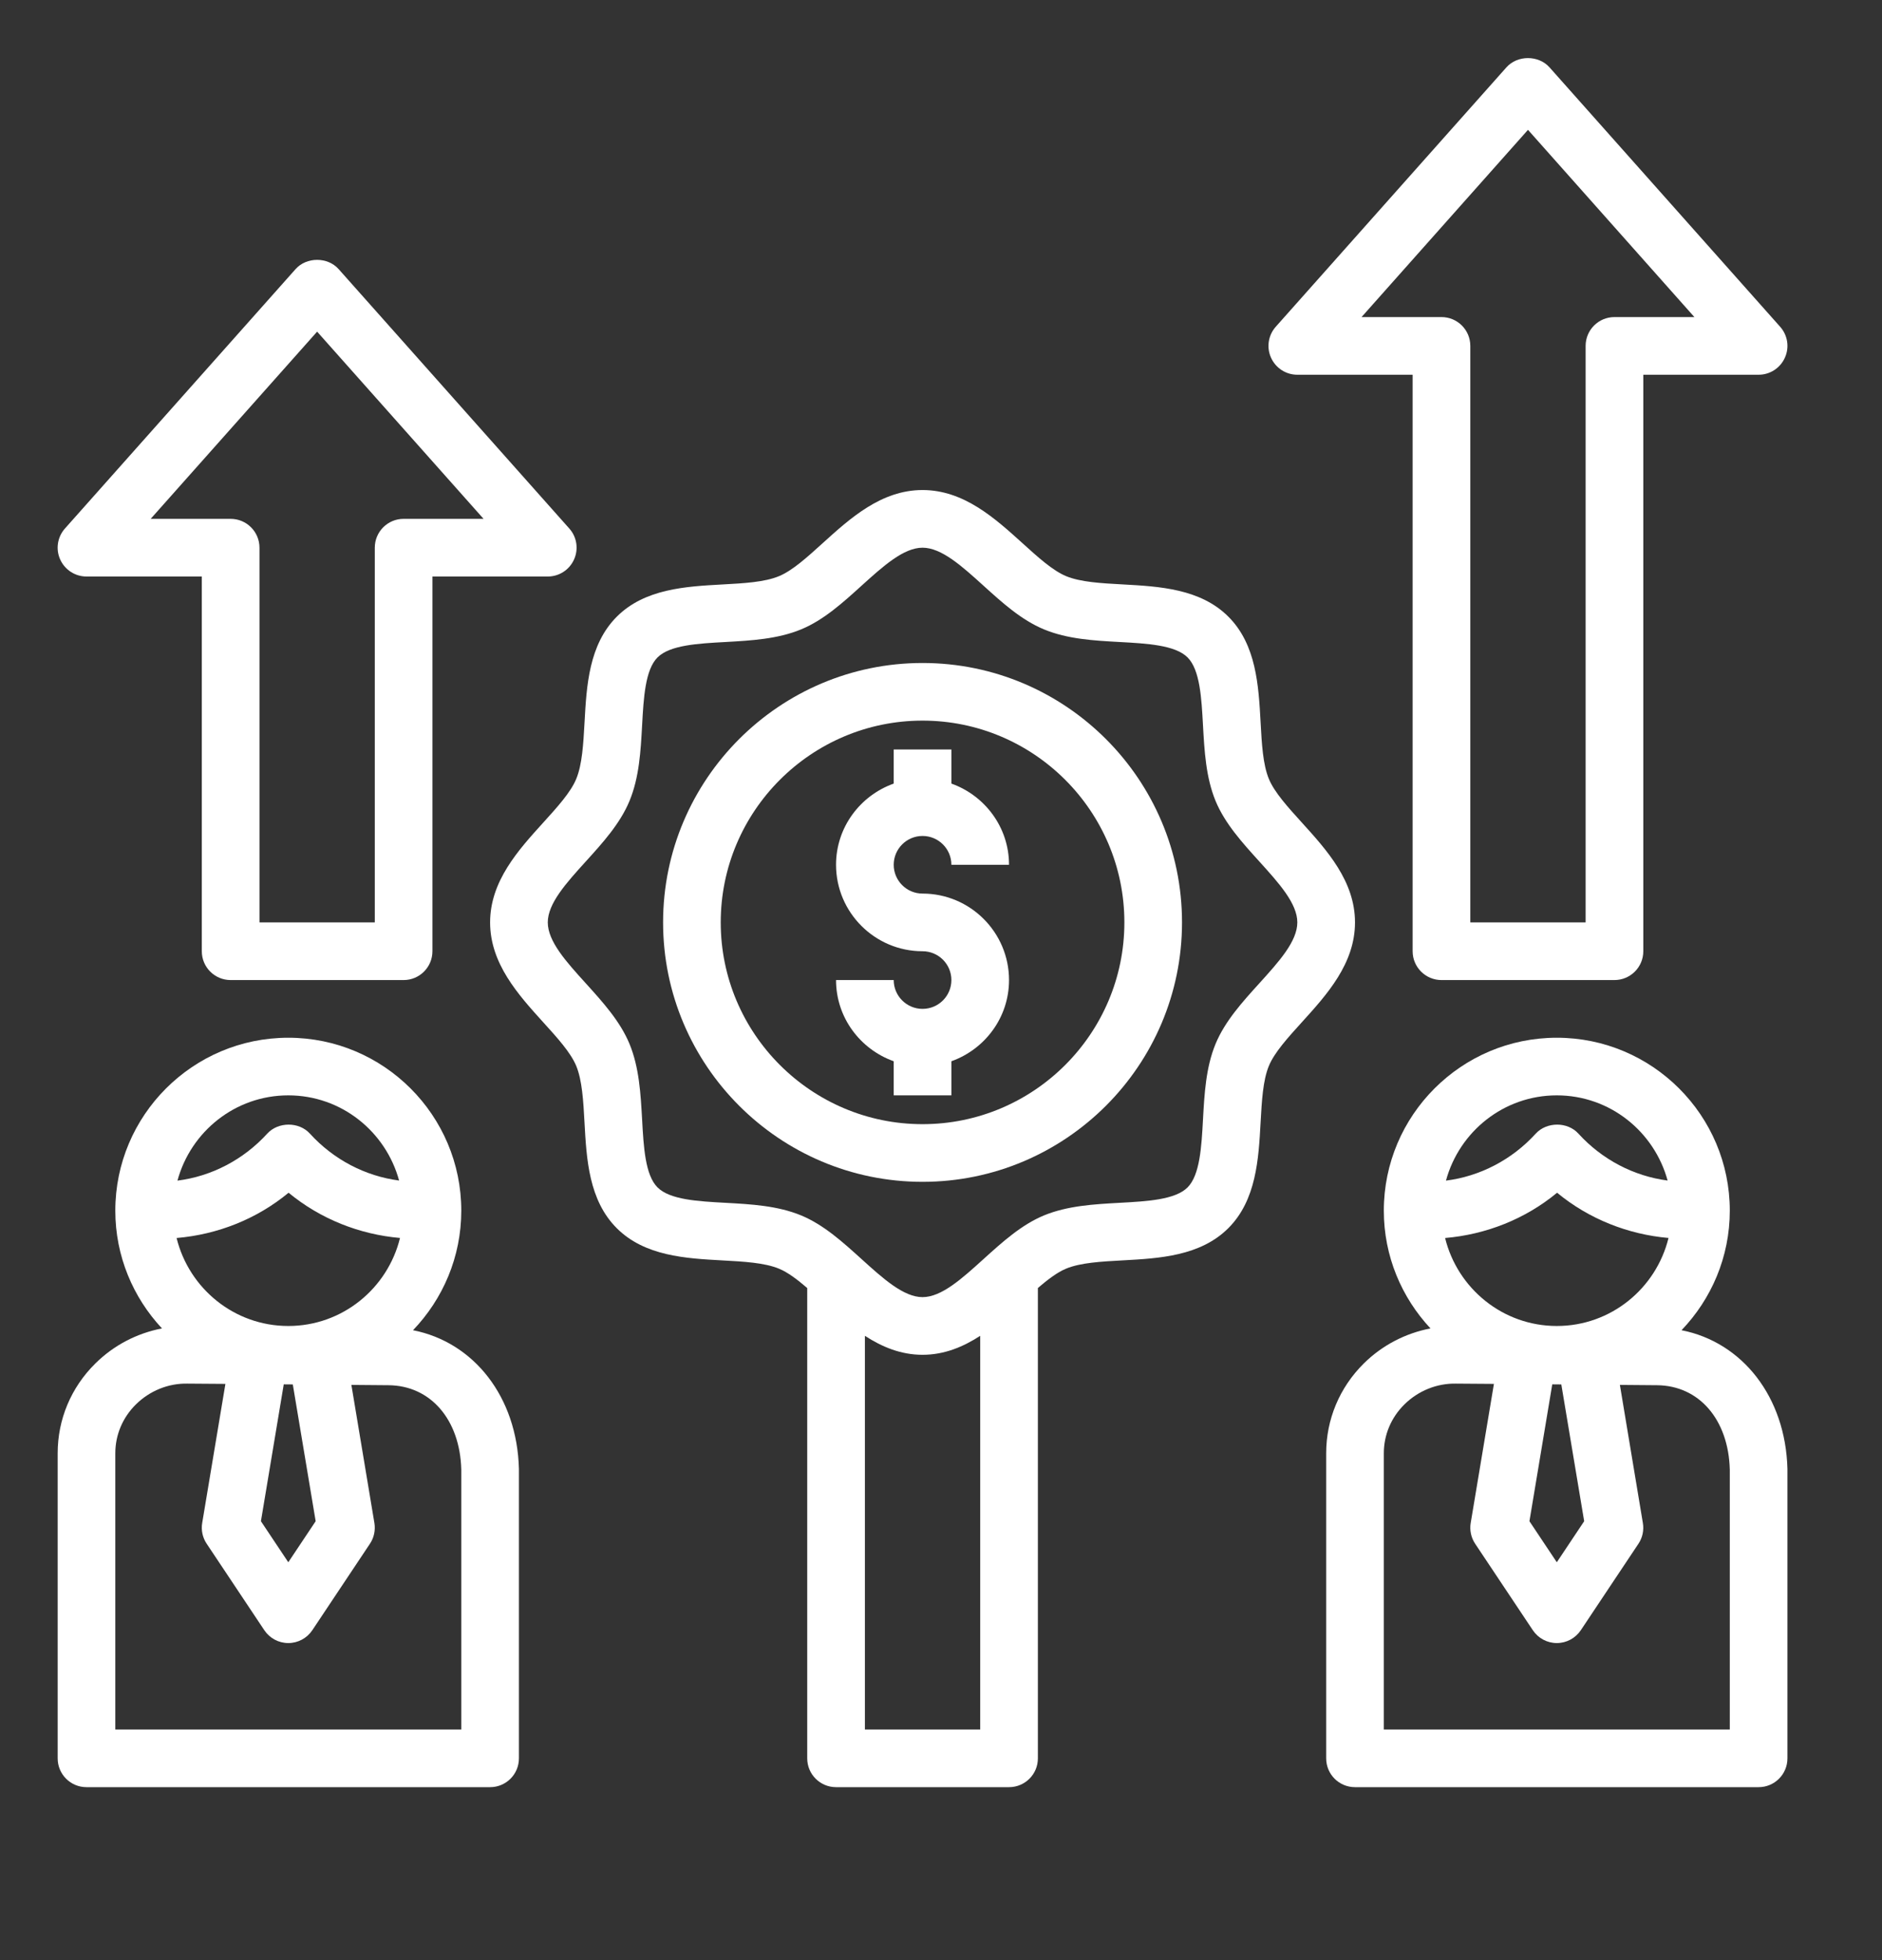<?xml version="1.0" encoding="UTF-8"?>
<svg xmlns="http://www.w3.org/2000/svg" width="48" height="50" viewBox="0 0 48 50" fill="none">
  <rect x="0" y="0" width="48" height="50" fill="#333333" stroke="none"/>
  <g clip-path="url(#clip0_12_506)">
    <path d="M2.206 45.588H12.5C12.906 45.588 13.235 45.26 13.235 44.853V37.468C13.188 35.631 12.085 34.237 10.534 33.932C11.294 33.139 11.765 32.065 11.765 30.882C11.765 28.449 9.786 26.471 7.353 26.471C4.92 26.471 2.941 28.449 2.941 30.882C2.941 32.043 3.395 33.098 4.131 33.886C3.49 34.01 2.901 34.315 2.429 34.783C1.81 35.396 1.471 36.208 1.471 37.071V44.853C1.471 45.26 1.8 45.588 2.206 45.588ZM7.353 27.941C8.707 27.941 9.839 28.866 10.179 30.114C9.32 30.002 8.509 29.582 7.904 28.917C7.626 28.61 7.095 28.612 6.816 28.917C6.208 29.585 5.391 30.007 4.526 30.116C4.865 28.867 5.998 27.941 7.353 27.941ZM7.36 30.425C8.172 31.095 9.166 31.488 10.202 31.579C9.887 32.864 8.734 33.824 7.353 33.824C5.973 33.824 4.82 32.865 4.504 31.58C5.546 31.491 6.546 31.099 7.36 30.425ZM8.051 38.804L7.353 39.851L6.655 38.804L7.237 35.313L7.468 35.315L8.051 38.804ZM2.941 37.071C2.941 36.603 3.126 36.162 3.464 35.827C3.815 35.479 4.293 35.283 4.783 35.294L5.749 35.301L5.157 38.849C5.126 39.033 5.167 39.223 5.271 39.378L6.741 41.584C6.878 41.789 7.107 41.912 7.353 41.912C7.599 41.912 7.828 41.789 7.965 41.585L9.435 39.379C9.539 39.224 9.579 39.034 9.549 38.85L8.962 35.327L9.907 35.335C10.985 35.343 11.732 36.216 11.765 37.487V44.118H2.941V37.071Z" fill="white"></path>
    <path d="M42.887 33.932C43.647 33.139 44.118 32.065 44.118 30.882C44.118 28.449 42.139 26.471 39.706 26.471C37.273 26.471 35.294 28.449 35.294 30.882C35.294 32.043 35.748 33.098 36.484 33.886C35.843 34.01 35.253 34.315 34.781 34.782C34.163 35.396 33.824 36.208 33.824 37.071V44.853C33.824 45.26 34.153 45.588 34.559 45.588H44.853C45.259 45.588 45.588 45.26 45.588 44.853V37.468C45.54 35.631 44.437 34.237 42.887 33.932ZM39.706 27.941C41.06 27.941 42.192 28.866 42.532 30.114C41.673 30.002 40.862 29.582 40.257 28.917C39.979 28.61 39.448 28.612 39.169 28.917C38.561 29.585 37.744 30.007 36.879 30.116C37.218 28.867 38.351 27.941 39.706 27.941ZM39.713 30.425C40.525 31.095 41.519 31.488 42.555 31.579C42.24 32.864 41.087 33.824 39.706 33.824C38.326 33.824 37.173 32.865 36.857 31.58C37.898 31.491 38.898 31.099 39.713 30.425ZM40.404 38.804L39.706 39.851L39.008 38.804L39.59 35.313L39.821 35.315L40.404 38.804ZM44.118 44.118H35.294V37.071C35.294 36.603 35.479 36.162 35.817 35.827C36.168 35.479 36.645 35.284 37.136 35.294L38.102 35.301L37.51 38.849C37.479 39.033 37.52 39.223 37.623 39.378L39.094 41.584C39.231 41.789 39.46 41.912 39.706 41.912C39.952 41.912 40.181 41.789 40.318 41.585L41.788 39.379C41.892 39.224 41.932 39.034 41.901 38.85L41.315 35.327L42.26 35.335C43.338 35.343 44.085 36.216 44.118 37.487V44.118Z" fill="white"></path>
    <path d="M23.529 21.324C23.935 21.324 24.265 21.653 24.265 22.059H25.735C25.735 21.102 25.118 20.293 24.265 19.988V19.118H22.794V19.988C21.94 20.293 21.323 21.102 21.323 22.059C21.323 23.275 22.313 24.265 23.529 24.265C23.935 24.265 24.265 24.594 24.265 25C24.265 25.406 23.935 25.735 23.529 25.735C23.124 25.735 22.794 25.406 22.794 25H21.323C21.323 25.957 21.94 26.766 22.794 27.071V27.941H24.265V27.071C25.118 26.766 25.735 25.957 25.735 25C25.735 23.784 24.746 22.794 23.529 22.794C23.124 22.794 22.794 22.465 22.794 22.059C22.794 21.653 23.124 21.324 23.529 21.324Z" fill="white"></path>
    <path d="M30.147 23.529C30.147 19.88 27.178 16.912 23.529 16.912C19.881 16.912 16.912 19.88 16.912 23.529C16.912 27.179 19.881 30.147 23.529 30.147C27.178 30.147 30.147 27.179 30.147 23.529ZM23.529 28.676C20.691 28.676 18.382 26.367 18.382 23.529C18.382 20.692 20.691 18.382 23.529 18.382C26.368 18.382 28.677 20.692 28.677 23.529C28.677 26.367 26.368 28.676 23.529 28.676Z" fill="white"></path>
    <path d="M26.471 44.853V32.855C26.722 32.64 26.963 32.456 27.189 32.362C27.558 32.209 28.084 32.18 28.64 32.15C29.566 32.099 30.615 32.042 31.329 31.328C32.042 30.614 32.1 29.565 32.151 28.638C32.182 28.082 32.21 27.557 32.363 27.188C32.504 26.847 32.845 26.471 33.204 26.075C33.839 25.375 34.559 24.582 34.559 23.529C34.559 22.477 33.839 21.684 33.204 20.983C32.845 20.587 32.504 20.211 32.363 19.871C32.21 19.502 32.181 18.976 32.151 18.42C32.1 17.493 32.043 16.443 31.329 15.73C30.615 15.016 29.566 14.959 28.64 14.908C28.084 14.878 27.559 14.849 27.189 14.696C26.848 14.554 26.473 14.214 26.076 13.854C25.375 13.22 24.582 12.5 23.529 12.5C22.477 12.5 21.684 13.22 20.984 13.854C20.587 14.214 20.212 14.554 19.871 14.696C19.502 14.85 18.976 14.879 18.42 14.909C17.493 14.96 16.444 15.017 15.731 15.731C15.018 16.445 14.96 17.494 14.909 18.421C14.878 18.977 14.849 19.502 14.696 19.871C14.555 20.212 14.215 20.587 13.855 20.984C13.22 21.684 12.5 22.477 12.5 23.529C12.5 24.582 13.22 25.375 13.854 26.076C14.214 26.472 14.554 26.848 14.696 27.188C14.848 27.557 14.878 28.083 14.908 28.639C14.959 29.565 15.016 30.615 15.73 31.329C16.443 32.043 17.493 32.1 18.419 32.151C18.975 32.181 19.5 32.21 19.87 32.363C20.096 32.457 20.337 32.64 20.588 32.856V44.853C20.588 45.26 20.918 45.588 21.323 45.588H25.735C26.141 45.588 26.471 45.26 26.471 44.853ZM25 44.118H22.059V34.075C22.494 34.357 22.975 34.559 23.529 34.559C24.084 34.559 24.565 34.357 25 34.075V44.118ZM23.529 33.088C23.045 33.088 22.523 32.615 21.971 32.115C21.498 31.687 21.01 31.243 20.434 31.004C19.832 30.755 19.155 30.718 18.5 30.682C17.805 30.644 17.086 30.605 16.77 30.289C16.454 29.973 16.415 29.254 16.377 28.558C16.34 27.903 16.303 27.226 16.054 26.625C15.815 26.049 15.372 25.56 14.944 25.087C14.443 24.535 13.971 24.014 13.971 23.529C13.971 23.045 14.443 22.523 14.944 21.971C15.373 21.498 15.815 21.01 16.054 20.434C16.304 19.833 16.341 19.156 16.377 18.501C16.415 17.806 16.454 17.086 16.77 16.77C17.085 16.454 17.804 16.415 18.5 16.377C19.155 16.34 19.832 16.303 20.434 16.054C21.01 15.815 21.498 15.372 21.971 14.943C22.523 14.443 23.045 13.971 23.529 13.971C24.014 13.971 24.535 14.443 25.087 14.943C25.56 15.372 26.049 15.815 26.625 16.054C27.227 16.304 27.904 16.341 28.559 16.377C29.254 16.415 29.973 16.454 30.289 16.77C30.605 17.086 30.644 17.805 30.682 18.501C30.718 19.156 30.756 19.833 31.004 20.434C31.243 21.01 31.687 21.498 32.115 21.971C32.615 22.523 33.088 23.045 33.088 23.529C33.088 24.014 32.615 24.535 32.115 25.087C31.686 25.56 31.243 26.049 31.004 26.625C30.755 27.226 30.718 27.903 30.682 28.558C30.644 29.253 30.604 29.973 30.289 30.289C29.974 30.605 29.254 30.644 28.559 30.682C27.904 30.718 27.227 30.756 26.625 31.004C26.049 31.243 25.56 31.687 25.087 32.115C24.535 32.615 24.014 33.088 23.529 33.088Z" fill="white"></path>
    <path d="M5.882 25H10.294C10.7 25 11.029 24.671 11.029 24.265V14.706H13.971C14.26 14.706 14.523 14.536 14.641 14.271C14.76 14.008 14.713 13.698 14.52 13.482L8.637 6.865C8.358 6.55 7.818 6.55 7.538 6.865L1.656 13.482C1.464 13.698 1.416 14.008 1.535 14.271C1.654 14.536 1.916 14.706 2.206 14.706H5.147V24.265C5.147 24.671 5.476 25 5.882 25ZM3.843 13.235L8.088 8.46L12.333 13.235H10.294C9.888 13.235 9.559 13.564 9.559 13.971V23.529H6.618V13.971C6.618 13.564 6.288 13.235 5.882 13.235H3.843Z" fill="white"></path>
    <path d="M36.765 25H41.176C41.582 25 41.912 24.671 41.912 24.265V9.559H44.853C45.143 9.559 45.405 9.389 45.523 9.124C45.643 8.861 45.595 8.551 45.402 8.335L39.52 1.718C39.24 1.403 38.7 1.403 38.421 1.718L32.538 8.335C32.346 8.551 32.298 8.861 32.417 9.124C32.536 9.389 32.798 9.559 33.088 9.559H36.029V24.265C36.029 24.671 36.359 25 36.765 25ZM34.726 8.088L38.971 3.312L43.215 8.088H41.176C40.771 8.088 40.441 8.417 40.441 8.823V23.529H37.5V8.823C37.5 8.417 37.171 8.088 36.765 8.088H34.726Z" fill="white"></path>
  </g>
  <defs>
    <clipPath id="clip0_12_506">
      <rect width="47.059" height="50" fill="white"></rect>
    </clipPath>
  </defs>
</svg>
